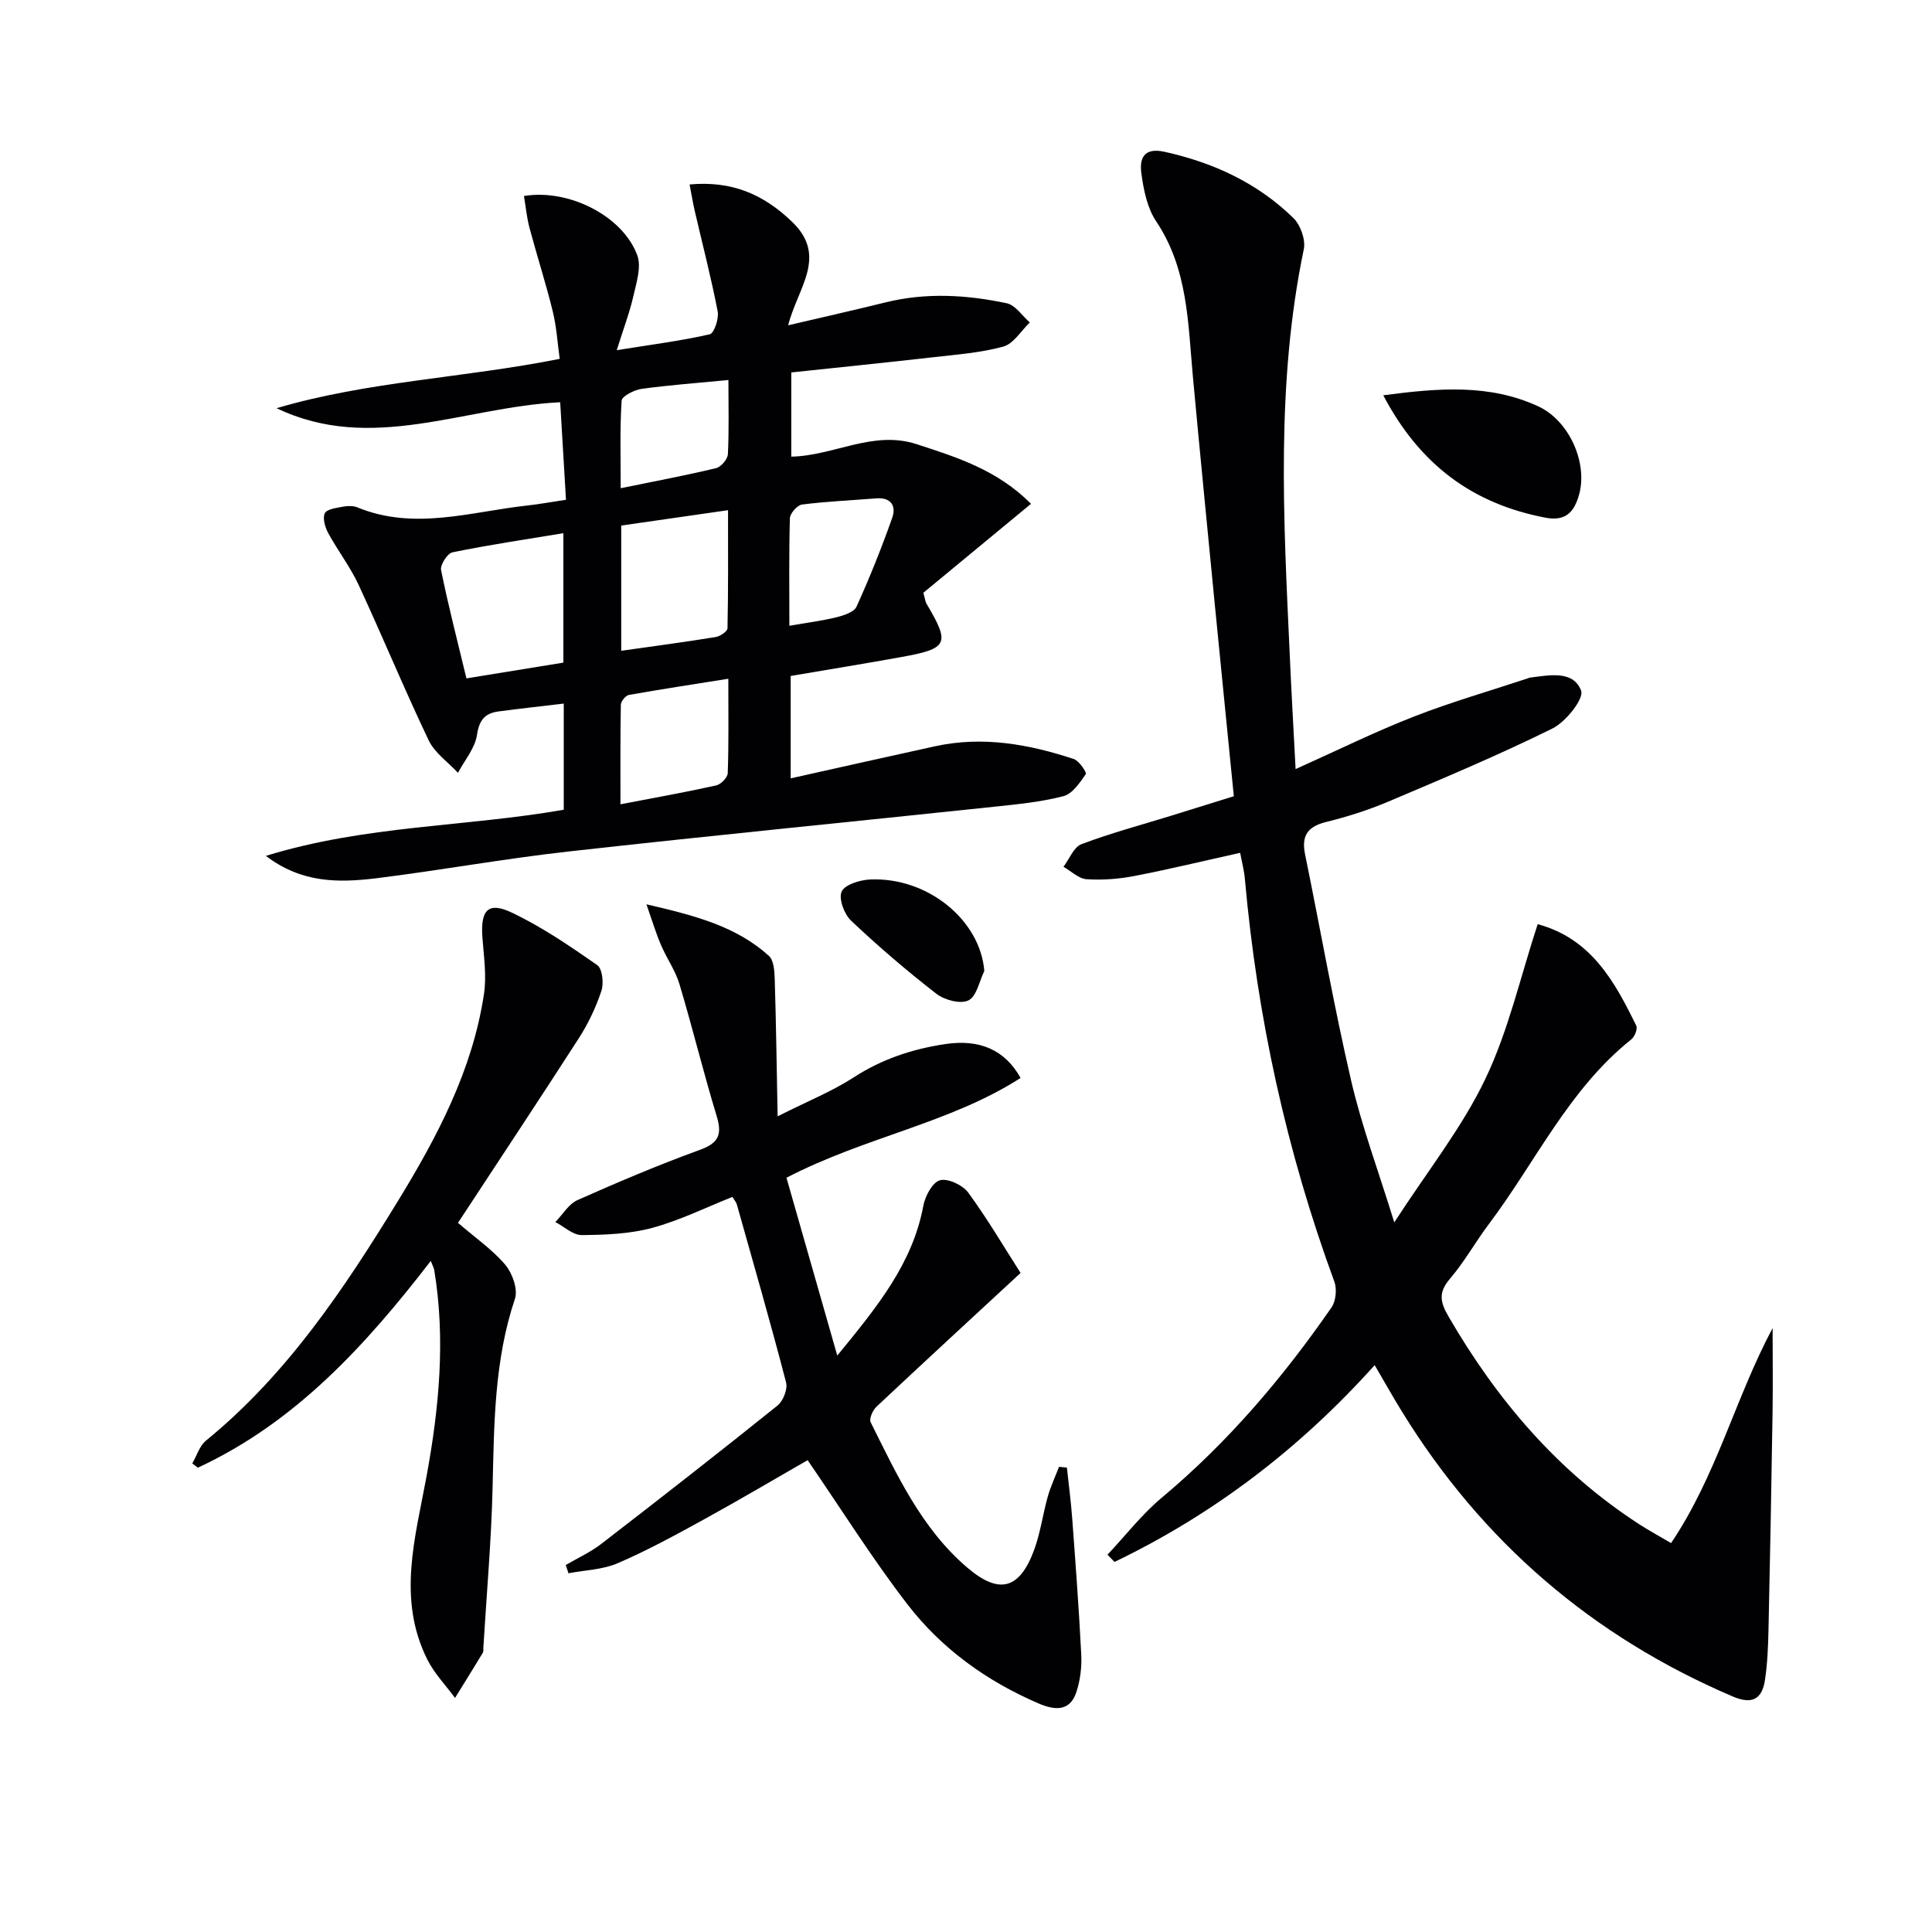 <svg enable-background="new 0 0 400 400" viewBox="0 0 400 400" xmlns="http://www.w3.org/2000/svg"><g fill="#010104"><path d="m268.24 159.23c8.76-3.93 16.49-7.75 24.49-10.87 7.71-3.01 15.7-5.3 23.57-7.91.16-.05.31-.14.47-.16 3.97-.48 8.91-1.58 10.58 2.68.65 1.67-3.15 6.48-5.92 7.85-11.14 5.51-22.63 10.33-34.08 15.18-4.12 1.74-8.45 3.11-12.79 4.18-3.83.94-5.15 2.85-4.36 6.7 3.19 15.6 5.94 31.3 9.53 46.81 2.19 9.46 5.62 18.63 8.94 29.39 6.92-10.69 14.04-19.63 18.84-29.67 4.8-10.03 7.27-21.16 10.85-32.07 11.05 2.98 15.93 11.84 20.41 21.02.32.65-.33 2.28-1.02 2.83-12.95 10.33-19.79 25.35-29.46 38.19-2.8 3.72-5.08 7.85-8.09 11.37-2.4 2.81-2.08 4.75-.31 7.8 10.01 17.26 22.59 32.07 39.45 43 2.05 1.33 4.2 2.49 6.64 3.93 9.44-14.02 13.29-30.03 21.02-44.51 0 5.81.08 11.63-.01 17.44-.23 14.98-.51 29.96-.84 44.94-.08 3.47-.21 6.97-.72 10.4-.58 3.94-2.55 5.26-6.68 3.49-29.08-12.42-51.89-32.05-68.47-58.95-1.83-2.96-3.53-6-5.67-9.65-15.49 17.25-33.32 30.86-53.86 40.74-.49-.5-.97-.99-1.46-1.49 3.73-3.96 7.1-8.35 11.24-11.81 13.66-11.42 25.05-24.81 35.13-39.37.92-1.32 1.17-3.81.61-5.34-9.91-26.98-15.98-54.78-18.53-83.38-.16-1.8-.64-3.58-.98-5.42-7.41 1.64-14.63 3.39-21.91 4.8-3.23.62-6.61.88-9.89.66-1.65-.11-3.19-1.67-4.78-2.57 1.22-1.61 2.12-4.08 3.72-4.68 6.04-2.29 12.31-3.96 18.49-5.87 4.27-1.32 8.53-2.65 13.06-4.06-1.33-13.43-2.66-26.62-3.95-39.81-1.53-15.7-3.08-31.41-4.53-47.12-1.02-11.05-1-22.24-7.59-32.08-1.86-2.78-2.61-6.52-3.07-9.93-.4-2.95.36-5.47 4.81-4.48 10.15 2.25 19.24 6.46 26.67 13.72 1.47 1.44 2.55 4.49 2.15 6.45-5.78 27.7-4.21 55.62-2.93 83.55.33 7.62.77 15.24 1.23 24.08z"/><path d="m55.04 177.2c20.63-6.36 41.34-5.99 61.68-9.55 0-7.27 0-14.52 0-21.98-4.64.55-9.06 1.04-13.47 1.62-2.79.37-4.03 1.71-4.49 4.84-.4 2.76-2.56 5.26-3.94 7.87-2.06-2.22-4.81-4.1-6.06-6.71-5.07-10.63-9.57-21.54-14.53-32.23-1.73-3.73-4.3-7.05-6.27-10.68-.66-1.21-1.21-3.09-.71-4.12.43-.87 2.43-1.1 3.78-1.36.95-.18 2.1-.21 2.97.15 11.83 4.86 23.53.87 35.27-.4 2.3-.25 4.59-.68 7.91-1.18-.39-6.5-.78-13.16-1.2-20.19-19.96.98-39.15 10.63-58.72 1.23 18.91-5.57 38.59-6.23 58.62-10.21-.45-3.2-.64-6.59-1.44-9.84-1.42-5.8-3.27-11.5-4.81-17.27-.57-2.15-.78-4.4-1.15-6.61 9.33-1.54 20.48 4.17 23.46 12.27.89 2.41-.18 5.68-.81 8.46-.74 3.3-1.96 6.48-3.44 11.19 7.35-1.18 13.37-1.94 19.26-3.29.9-.21 1.92-3.24 1.64-4.72-1.35-7-3.15-13.91-4.76-20.86-.39-1.69-.66-3.4-1.06-5.44 8.76-.8 15.3 2.04 21.2 7.71 7.5 7.19 1.17 13.68-.79 21.45 7.18-1.68 13.7-3.15 20.19-4.75 8.39-2.07 16.78-1.57 25.08.19 1.79.38 3.18 2.6 4.76 3.97-1.81 1.73-3.36 4.41-5.49 5-4.77 1.3-9.81 1.66-14.76 2.23-9.56 1.09-19.14 2.06-29.13 3.12v17.43c8.78-.16 16.89-5.51 25.91-2.59 8.38 2.72 16.74 5.34 23.72 12.36-7.63 6.3-15.06 12.45-22.29 18.42.37 1.31.4 1.82.63 2.22 4.97 8.39 4.55 9.33-5.33 11.11-7.49 1.35-15.01 2.57-22.77 3.89v21.2c10.27-2.29 20.07-4.49 29.88-6.64 9.85-2.16 19.39-.45 28.74 2.64 1.11.37 2.72 2.79 2.48 3.13-1.24 1.78-2.77 4.08-4.63 4.56-4.63 1.2-9.48 1.67-14.27 2.18-29.41 3.11-58.85 5.99-88.24 9.28-13.36 1.49-26.61 3.91-39.95 5.56-7.52.88-15.15 1.06-22.67-4.66zm61.6-40.01c0-9.04 0-17.59 0-26.8-7.96 1.32-15.5 2.43-22.95 3.96-1.05.21-2.59 2.6-2.37 3.67 1.46 7.27 3.33 14.45 5.25 22.43 6.89-1.12 13.51-2.19 20.07-3.26zm11.98-2.45c6.91-.98 13.25-1.82 19.56-2.85.92-.15 2.43-1.17 2.44-1.81.17-7.83.11-15.66.11-24.45-7.78 1.12-14.89 2.14-22.11 3.18zm22.17 5.79c-7.33 1.17-13.97 2.17-20.58 3.35-.68.12-1.65 1.31-1.67 2.03-.13 6.73-.08 13.46-.08 20.61 7.2-1.38 13.54-2.51 19.83-3.91.97-.22 2.35-1.64 2.38-2.54.22-6.1.12-12.22.12-19.54zm12.64-10.97c3.63-.63 6.73-1.02 9.74-1.76 1.52-.38 3.65-1.06 4.17-2.21 2.73-6.02 5.19-12.17 7.39-18.4.86-2.42-.25-4.25-3.3-4.01-5.13.41-10.28.63-15.38 1.28-.98.13-2.48 1.83-2.51 2.84-.21 7.28-.11 14.56-.11 22.26zm-12.62-50.88c-6.51.63-12.26 1.04-17.96 1.83-1.53.21-4.09 1.51-4.15 2.44-.38 5.85-.19 11.73-.19 18.13 7.22-1.48 13.53-2.66 19.76-4.16 1.02-.25 2.38-1.85 2.43-2.89.25-4.94.11-9.9.11-15.35z"/><path d="m133.84 187.23c10.24 2.36 18.62 4.6 25.34 10.66 1.04.94 1.17 3.19 1.22 4.85.28 9.05.4 18.11.6 28.38 6.33-3.19 11.31-5.18 15.72-8.04 5.88-3.82 12.19-5.9 19.01-6.92 7-1.04 12.29 1.12 15.57 7.02-14.64 9.4-32.13 12.17-48.47 20.66 3.35 11.72 6.76 23.68 10.52 36.82 8.31-10.15 15.6-19.07 17.82-31.04.37-1.99 1.9-4.85 3.44-5.26 1.66-.44 4.7.99 5.85 2.55 4 5.46 7.44 11.34 10.84 16.64-10.38 9.6-20.15 18.6-29.83 27.69-.78.73-1.57 2.51-1.21 3.22 5.42 10.86 10.52 22.01 20.02 30.11 6.59 5.62 10.81 4.5 13.82-3.66 1.31-3.55 1.8-7.39 2.83-11.05.6-2.11 1.54-4.12 2.33-6.17.54.05 1.09.11 1.63.16.37 3.47.83 6.93 1.09 10.4.7 9.44 1.41 18.88 1.88 28.33.13 2.6-.21 5.38-1.04 7.84-1.39 4.1-4.68 3.6-7.82 2.25-10.74-4.62-20.1-11.36-27.18-20.58-7.25-9.44-13.61-19.58-20.61-29.78-6.66 3.82-14.04 8.19-21.54 12.31-5.82 3.2-11.67 6.39-17.76 9.02-3.12 1.35-6.79 1.43-10.21 2.09-.19-.57-.38-1.14-.57-1.71 2.46-1.44 5.1-2.63 7.34-4.36 12.25-9.45 24.45-18.97 36.51-28.66 1.17-.94 2.13-3.4 1.77-4.78-3.21-12.34-6.74-24.6-10.2-36.87-.13-.45-.48-.83-.91-1.54-5.54 2.2-10.92 4.88-16.61 6.41-4.68 1.26-9.72 1.45-14.6 1.49-1.81.01-3.63-1.75-5.45-2.7 1.52-1.55 2.75-3.73 4.6-4.55 8.34-3.71 16.76-7.28 25.34-10.4 3.92-1.42 4.61-3.2 3.46-6.99-2.75-9.04-4.99-18.24-7.7-27.3-.84-2.82-2.64-5.34-3.81-8.08-.99-2.26-1.7-4.66-3.03-8.46z"/><path d="m94.82 253.18c3.68 3.17 7.17 5.57 9.81 8.7 1.46 1.74 2.64 5.07 1.98 7.03-4.27 12.71-4.31 25.79-4.62 38.93-.26 11.12-1.25 22.22-1.92 33.33-.02.33.06.73-.09.99-1.9 3.14-3.84 6.26-5.77 9.38-1.93-2.63-4.28-5.05-5.72-7.92-6.32-12.59-2.5-25.31-.17-38.01 2.59-14.12 3.95-28.31 1.59-42.63-.07-.43-.31-.84-.72-1.92-13.57 17.6-28.11 33.48-48.23 42.81-.38-.3-.77-.59-1.15-.89.93-1.59 1.5-3.62 2.83-4.71 16.78-13.7 28.57-31.37 39.71-49.55 8.18-13.36 15.48-27.17 17.85-42.91.58-3.84-.05-7.89-.33-11.82-.39-5.57 1.2-7.37 6.08-5.05 6.23 2.96 12.02 6.91 17.7 10.87 1.06.74 1.39 3.75.87 5.32-1.14 3.43-2.73 6.8-4.69 9.84-8.18 12.7-16.54 25.3-25.01 38.21z"/><path d="m286.39 81.84c11.51-1.52 22.02-2.37 32.11 2.3 6.41 2.97 10.36 11.81 8.37 18.49-.97 3.26-2.63 5.36-6.86 4.56-15.03-2.86-26.02-10.89-33.62-25.35z"/><path d="m203.79 201.04c-1.04 2.12-1.59 5.25-3.28 6.08-1.63.81-4.95-.06-6.63-1.36-6.13-4.75-12.04-9.82-17.68-15.15-1.42-1.34-2.61-4.57-1.94-6.03.67-1.45 3.77-2.39 5.86-2.49 11.94-.55 22.85 8.43 23.67 18.95z"/></g></svg>